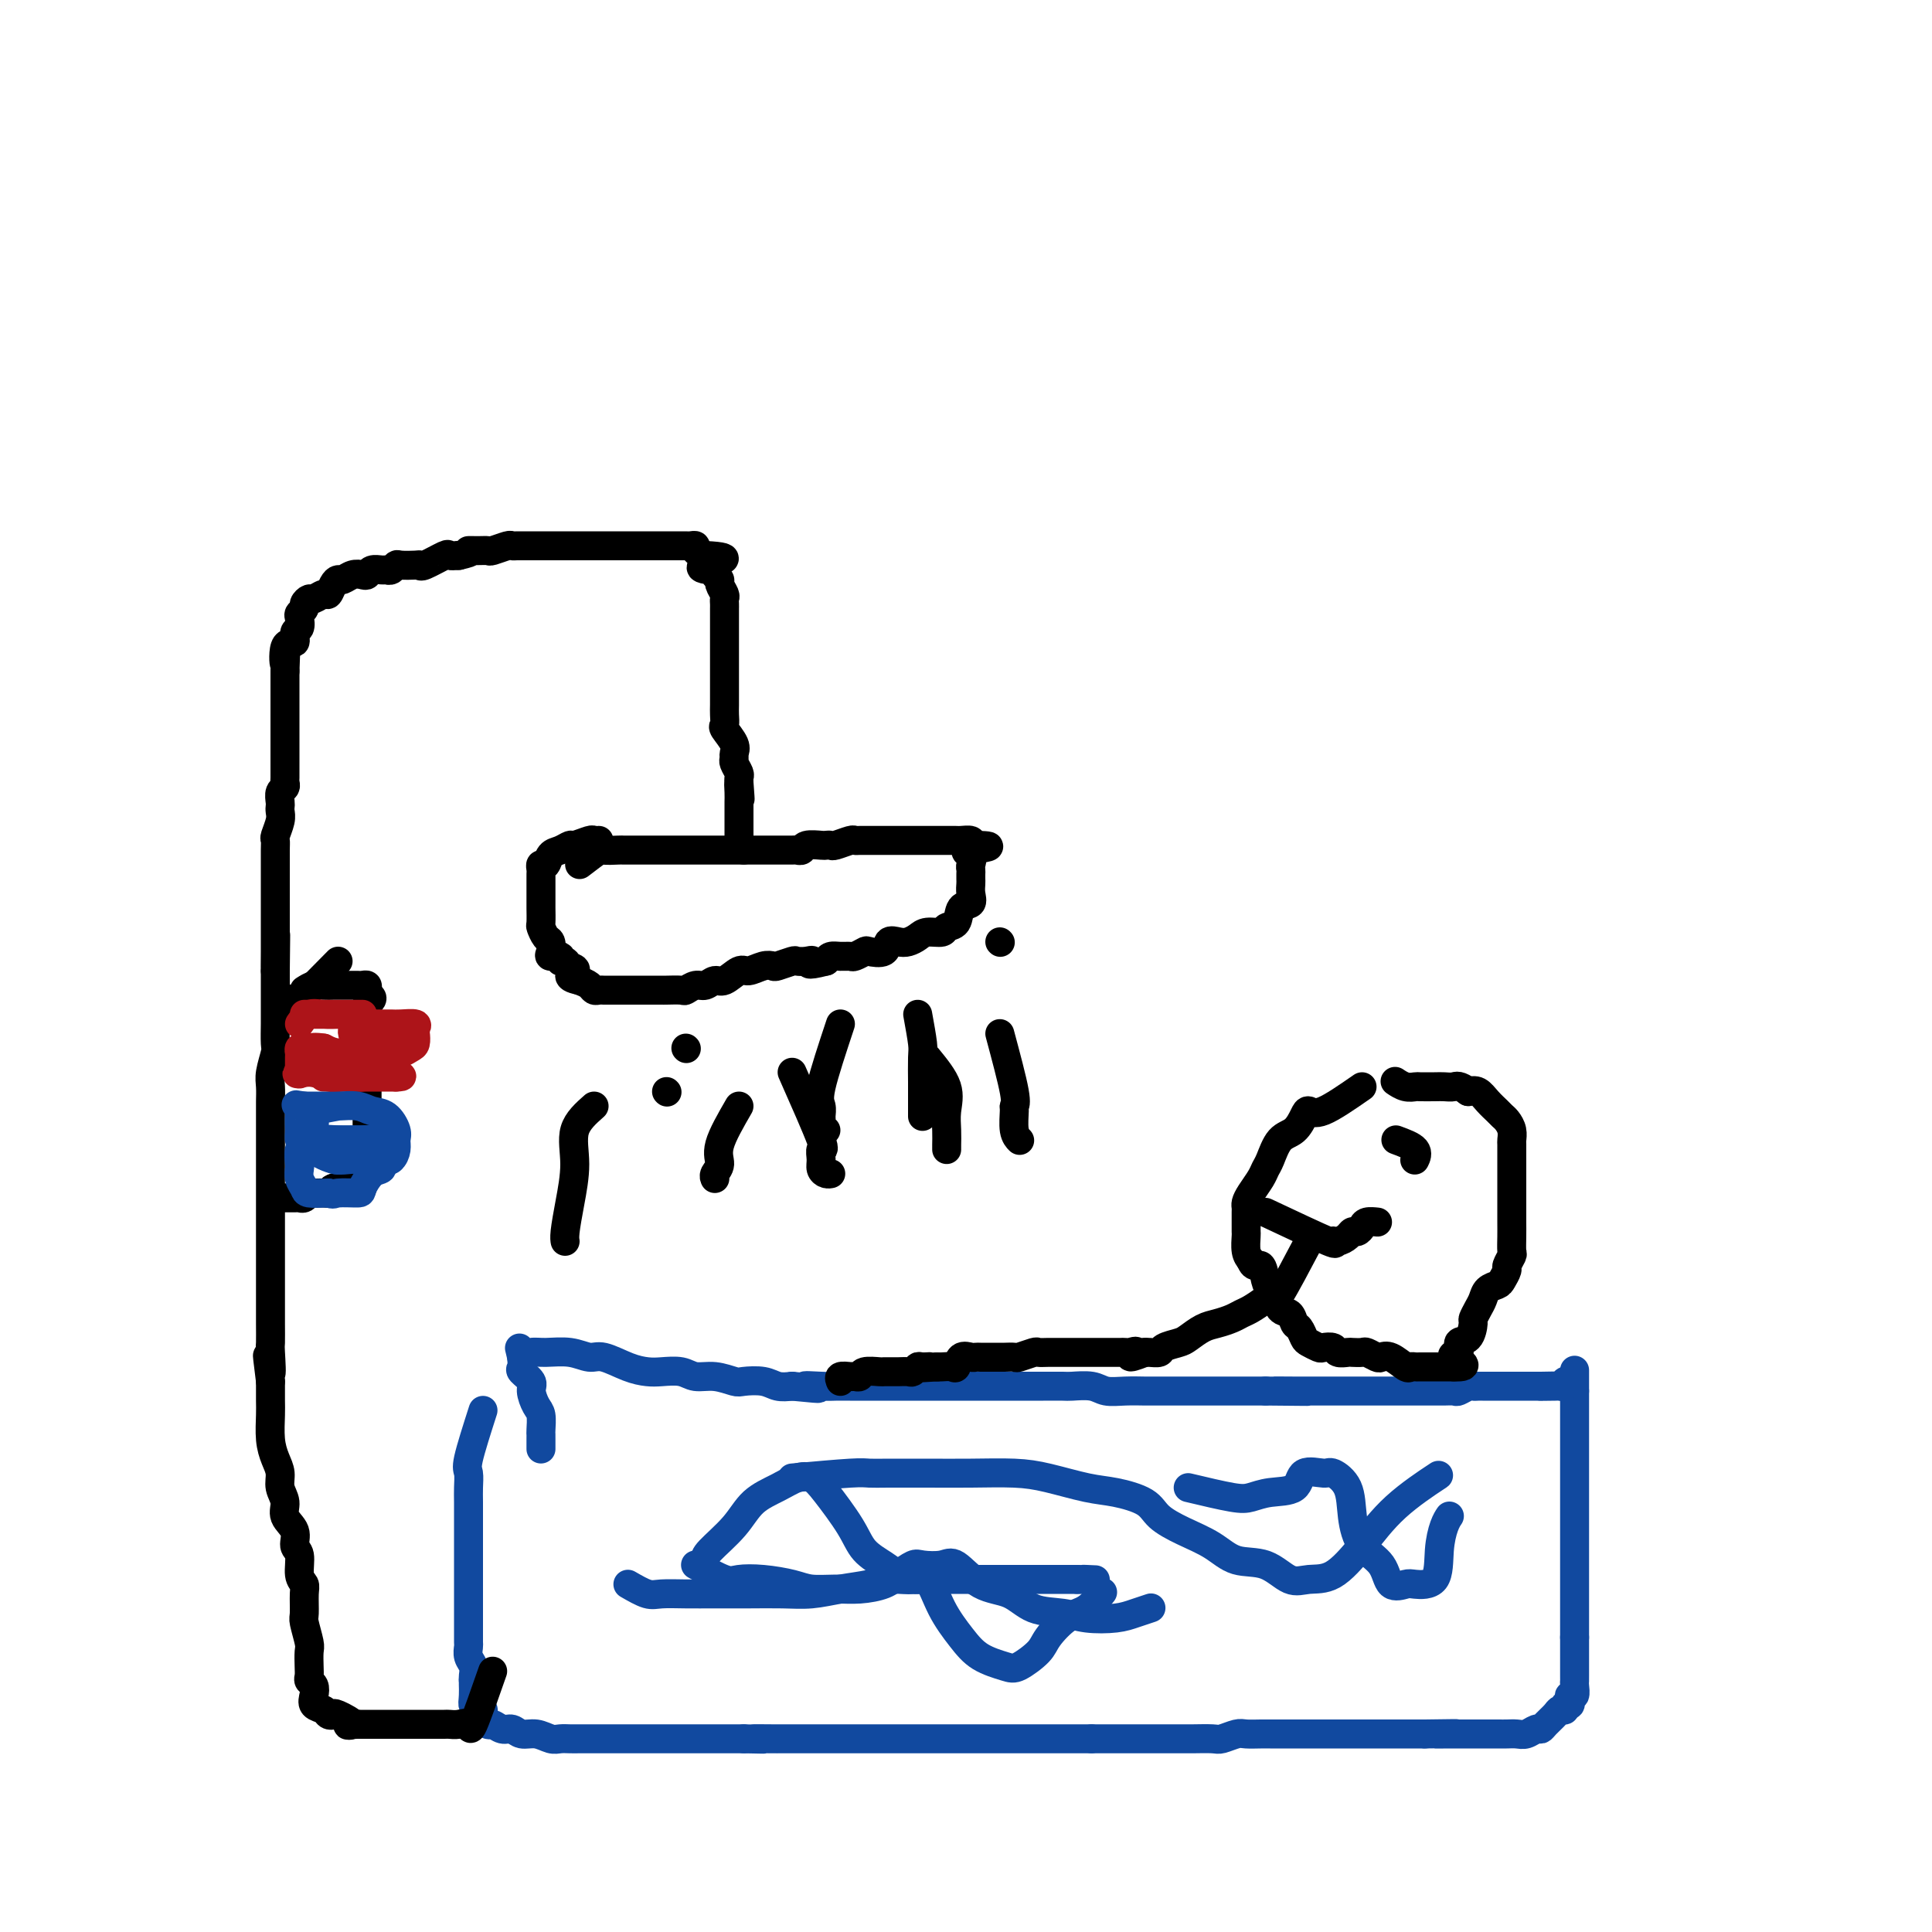<svg viewBox='0 0 400 400' version='1.1' xmlns='http://www.w3.org/2000/svg' xmlns:xlink='http://www.w3.org/1999/xlink'><g fill='none' stroke='#11499F' stroke-width='6' stroke-linecap='round' stroke-linejoin='round'><path d='M100,292c-1.268,3.961 -2.536,7.923 -3,10c-0.464,2.077 -0.124,2.271 0,3c0.124,0.729 0.033,1.995 0,3c-0.033,1.005 -0.009,1.750 0,3c0.009,1.250 0.002,3.004 0,4c-0.002,0.996 -0.001,1.233 0,2c0.001,0.767 0.000,2.063 0,3c-0.000,0.937 -0.000,1.515 0,2c0.000,0.485 0.000,0.879 0,2c-0.000,1.121 0.000,2.971 0,4c-0.000,1.029 -0.000,1.239 0,2c0.000,0.761 0.000,2.073 0,3c-0.000,0.927 -0.001,1.470 0,2c0.001,0.530 0.004,1.048 0,2c-0.004,0.952 -0.015,2.339 0,3c0.015,0.661 0.057,0.597 0,1c-0.057,0.403 -0.211,1.273 0,2c0.211,0.727 0.788,1.311 1,2c0.212,0.689 0.061,1.483 0,2c-0.061,0.517 -0.030,0.759 0,1'/><path d='M98,348c0.150,7.255 0.025,2.393 0,1c-0.025,-1.393 0.050,0.684 0,2c-0.050,1.316 -0.224,1.871 0,2c0.224,0.129 0.848,-0.168 1,0c0.152,0.168 -0.167,0.800 0,1c0.167,0.200 0.821,-0.033 1,0c0.179,0.033 -0.118,0.334 0,1c0.118,0.666 0.650,1.699 1,2c0.350,0.301 0.519,-0.131 1,0c0.481,0.131 1.273,0.823 2,1c0.727,0.177 1.388,-0.163 2,0c0.612,0.163 1.175,0.828 2,1c0.825,0.172 1.910,-0.150 3,0c1.090,0.150 2.183,0.772 3,1c0.817,0.228 1.359,0.061 2,0c0.641,-0.061 1.383,-0.016 2,0c0.617,0.016 1.110,0.004 2,0c0.890,-0.004 2.177,-0.001 3,0c0.823,0.001 1.182,0.000 2,0c0.818,-0.000 2.095,-0.000 3,0c0.905,0.000 1.439,0.000 2,0c0.561,-0.000 1.149,-0.000 2,0c0.851,0.000 1.966,0.000 3,0c1.034,-0.000 1.986,-0.000 3,0c1.014,0.000 2.091,0.000 3,0c0.909,-0.000 1.651,-0.000 2,0c0.349,0.000 0.306,0.000 1,0c0.694,-0.000 2.124,-0.000 3,0c0.876,0.000 1.197,0.000 2,0c0.803,-0.000 2.086,-0.000 3,0c0.914,0.000 1.457,0.000 2,0'/><path d='M154,360c7.332,0.155 2.660,0.041 2,0c-0.660,-0.041 2.690,-0.011 4,0c1.310,0.011 0.581,0.003 1,0c0.419,-0.003 1.988,-0.001 3,0c1.012,0.001 1.469,0.000 2,0c0.531,-0.000 1.137,-0.000 2,0c0.863,0.000 1.982,0.000 3,0c1.018,-0.000 1.934,-0.000 3,0c1.066,0.000 2.281,0.000 3,0c0.719,-0.000 0.941,-0.000 2,0c1.059,0.000 2.955,0.000 4,0c1.045,-0.000 1.238,-0.000 2,0c0.762,0.000 2.092,0.000 3,0c0.908,-0.000 1.394,-0.000 2,0c0.606,0.000 1.331,0.000 2,0c0.669,-0.000 1.282,-0.000 2,0c0.718,0.000 1.540,0.000 2,0c0.460,-0.000 0.559,-0.000 1,0c0.441,0.000 1.225,0.000 2,0c0.775,-0.000 1.541,-0.000 2,0c0.459,0.000 0.611,0.000 1,0c0.389,-0.000 1.014,0.000 2,0c0.986,0.000 2.333,0.000 3,0c0.667,0.000 0.653,0.000 1,0c0.347,0.000 1.054,0.000 2,0c0.946,0.000 2.129,0.000 3,0c0.871,0.000 1.430,0.000 2,0c0.570,0.000 1.153,0.000 2,0c0.847,0.000 1.959,0.000 3,0c1.041,0.000 2.012,0.000 3,0c0.988,0.000 1.994,0.000 3,0'/><path d='M226,360c11.652,-0.000 4.784,-0.000 3,0c-1.784,0.000 1.518,0.000 3,0c1.482,-0.000 1.146,-0.000 2,0c0.854,0.000 2.898,0.000 4,0c1.102,-0.000 1.262,-0.000 2,0c0.738,0.000 2.055,0.001 3,0c0.945,-0.001 1.517,-0.004 2,0c0.483,0.004 0.877,0.015 2,0c1.123,-0.015 2.976,-0.057 4,0c1.024,0.057 1.219,0.211 2,0c0.781,-0.211 2.147,-0.789 3,-1c0.853,-0.211 1.192,-0.057 2,0c0.808,0.057 2.086,0.015 3,0c0.914,-0.015 1.465,-0.004 2,0c0.535,0.004 1.054,0.001 2,0c0.946,-0.001 2.319,-0.000 3,0c0.681,0.000 0.672,0.000 1,0c0.328,-0.000 0.995,-0.000 2,0c1.005,0.000 2.348,0.000 3,0c0.652,-0.000 0.613,-0.000 1,0c0.387,0.000 1.201,0.000 2,0c0.799,-0.000 1.584,-0.000 2,0c0.416,0.000 0.464,0.000 1,0c0.536,-0.000 1.561,-0.000 2,0c0.439,0.000 0.292,0.000 1,0c0.708,-0.000 2.273,-0.000 3,0c0.727,0.000 0.618,0.000 1,0c0.382,-0.000 1.257,-0.000 2,0c0.743,0.000 1.354,0.000 2,0c0.646,-0.000 1.327,-0.000 2,0c0.673,0.000 1.336,0.000 2,0'/><path d='M295,359c11.253,-0.155 4.887,-0.041 3,0c-1.887,0.041 0.705,0.011 2,0c1.295,-0.011 1.291,-0.003 2,0c0.709,0.003 2.129,0.000 3,0c0.871,-0.000 1.192,0.001 2,0c0.808,-0.001 2.104,-0.004 3,0c0.896,0.004 1.392,0.016 2,0c0.608,-0.016 1.328,-0.059 2,0c0.672,0.059 1.297,0.220 2,0c0.703,-0.220 1.483,-0.819 2,-1c0.517,-0.181 0.769,0.058 1,0c0.231,-0.058 0.439,-0.412 1,-1c0.561,-0.588 1.475,-1.411 2,-2c0.525,-0.589 0.663,-0.945 1,-1c0.337,-0.055 0.874,0.191 1,0c0.126,-0.191 -0.159,-0.820 0,-1c0.159,-0.180 0.760,0.089 1,0c0.240,-0.089 0.117,-0.534 0,-1c-0.117,-0.466 -0.227,-0.951 0,-1c0.227,-0.049 0.793,0.337 1,0c0.207,-0.337 0.055,-1.399 0,-2c-0.055,-0.601 -0.015,-0.741 0,-1c0.015,-0.259 0.004,-0.636 0,-1c-0.004,-0.364 -0.001,-0.716 0,-1c0.001,-0.284 0.000,-0.499 0,-1c-0.000,-0.501 -0.000,-1.289 0,-2c0.000,-0.711 0.000,-1.346 0,-2c-0.000,-0.654 -0.000,-1.327 0,-2'/><path d='M326,339c0.000,-2.210 0.000,-1.734 0,-2c0.000,-0.266 0.000,-1.274 0,-2c0.000,-0.726 0.000,-1.171 0,-2c0.000,-0.829 0.000,-2.043 0,-3c0.000,-0.957 0.000,-1.659 0,-2c0.000,-0.341 0.000,-0.322 0,-1c0.000,-0.678 0.000,-2.053 0,-3c0.000,-0.947 0.000,-1.464 0,-2c0.000,-0.536 0.000,-1.089 0,-2c0.000,-0.911 0.000,-2.178 0,-3c-0.000,-0.822 0.000,-1.198 0,-2c0.000,-0.802 0.000,-2.031 0,-3c0.000,-0.969 -0.000,-1.678 0,-2c0.000,-0.322 0.000,-0.255 0,-1c0.000,-0.745 0.000,-2.300 0,-3c0.000,-0.700 0.000,-0.545 0,-1c0.000,-0.455 0.000,-1.521 0,-2c0.000,-0.479 0.000,-0.370 0,-1c0.000,-0.630 0.000,-2.000 0,-3c0.000,-1.000 0.000,-1.630 0,-2c0.000,-0.370 0.000,-0.481 0,-1c0.000,-0.519 0.000,-1.448 0,-2c0.000,-0.552 0.000,-0.728 0,-1c0.000,-0.272 0.000,-0.640 0,-1c0.000,-0.360 0.000,-0.712 0,-1c0.000,-0.288 0.000,-0.511 0,-1c0.000,-0.489 0.000,-1.245 0,-2'/><path d='M326,288c0.000,-8.060 0.000,-2.708 0,-1c0.000,1.708 0.000,-0.226 0,-1c0.000,-0.774 0.000,-0.387 0,0'/><path d='M112,300c-0.002,-0.741 -0.003,-1.482 0,-2c0.003,-0.518 0.011,-0.814 0,-1c-0.011,-0.186 -0.039,-0.262 0,-1c0.039,-0.738 0.147,-2.138 0,-3c-0.147,-0.862 -0.547,-1.186 -1,-2c-0.453,-0.814 -0.958,-2.119 -1,-3c-0.042,-0.881 0.381,-1.339 0,-2c-0.381,-0.661 -1.564,-1.524 -2,-2c-0.436,-0.476 -0.125,-0.565 0,-1c0.125,-0.435 0.062,-1.218 0,-2'/><path d='M108,281c-0.709,-3.164 -0.482,-1.576 0,-1c0.482,0.576 1.218,0.138 2,0c0.782,-0.138 1.608,0.022 3,0c1.392,-0.022 3.349,-0.227 5,0c1.651,0.227 2.997,0.884 4,1c1.003,0.116 1.665,-0.310 3,0c1.335,0.310 3.343,1.355 5,2c1.657,0.645 2.963,0.890 4,1c1.037,0.110 1.805,0.086 3,0c1.195,-0.086 2.818,-0.233 4,0c1.182,0.233 1.923,0.846 3,1c1.077,0.154 2.490,-0.151 4,0c1.510,0.151 3.117,0.759 4,1c0.883,0.241 1.041,0.116 2,0c0.959,-0.116 2.720,-0.224 4,0c1.280,0.224 2.080,0.778 3,1c0.920,0.222 1.960,0.111 3,0'/><path d='M164,287c9.199,0.928 4.195,0.249 3,0c-1.195,-0.249 1.417,-0.067 3,0c1.583,0.067 2.137,0.018 3,0c0.863,-0.018 2.035,-0.005 3,0c0.965,0.005 1.723,0.001 3,0c1.277,-0.001 3.074,-0.000 4,0c0.926,0.000 0.980,0.000 2,0c1.020,-0.000 3.004,-0.000 4,0c0.996,0.000 1.003,0.000 2,0c0.997,-0.000 2.985,-0.000 4,0c1.015,0.000 1.057,0.000 2,0c0.943,-0.000 2.789,-0.000 4,0c1.211,0.000 1.789,0.000 3,0c1.211,-0.000 3.057,-0.000 4,0c0.943,0.000 0.985,0.000 2,0c1.015,-0.000 3.003,-0.001 4,0c0.997,0.001 1.004,0.004 2,0c0.996,-0.004 2.982,-0.015 4,0c1.018,0.015 1.068,0.057 2,0c0.932,-0.057 2.748,-0.211 4,0c1.252,0.211 1.942,0.789 3,1c1.058,0.211 2.484,0.057 4,0c1.516,-0.057 3.123,-0.015 4,0c0.877,0.015 1.023,0.004 2,0c0.977,-0.004 2.783,-0.001 4,0c1.217,0.001 1.844,0.000 3,0c1.156,-0.000 2.840,-0.000 4,0c1.160,0.000 1.795,0.000 3,0c1.205,-0.000 2.978,-0.000 4,0c1.022,0.000 1.292,0.000 2,0c0.708,-0.000 1.854,-0.000 3,0'/><path d='M262,288c15.679,0.155 5.876,0.041 3,0c-2.876,-0.041 1.176,-0.011 3,0c1.824,0.011 1.419,0.003 2,0c0.581,-0.003 2.146,-0.001 3,0c0.854,0.001 0.995,0.000 2,0c1.005,-0.000 2.873,-0.000 4,0c1.127,0.000 1.512,0.000 2,0c0.488,-0.000 1.078,0.000 2,0c0.922,-0.000 2.176,-0.000 3,0c0.824,0.000 1.217,0.000 2,0c0.783,-0.000 1.954,-0.000 3,0c1.046,0.000 1.967,0.001 3,0c1.033,-0.001 2.178,-0.004 3,0c0.822,0.004 1.319,0.015 2,0c0.681,-0.015 1.544,-0.057 2,0c0.456,0.057 0.504,0.211 1,0c0.496,-0.211 1.441,-0.789 2,-1c0.559,-0.211 0.731,-0.057 1,0c0.269,0.057 0.635,0.015 1,0c0.365,-0.015 0.728,-0.004 1,0c0.272,0.004 0.454,0.001 1,0c0.546,-0.001 1.455,-0.000 2,0c0.545,0.000 0.727,0.000 1,0c0.273,-0.000 0.636,-0.000 1,0c0.364,0.000 0.727,0.000 1,0c0.273,-0.000 0.454,-0.000 1,0c0.546,0.000 1.456,0.000 2,0c0.544,-0.000 0.724,-0.000 1,0c0.276,0.000 0.650,0.000 1,0c0.350,-0.000 0.675,-0.000 1,0'/><path d='M319,287c8.935,-0.156 2.771,-0.046 1,0c-1.771,0.046 0.850,0.026 2,0c1.150,-0.026 0.830,-0.060 1,0c0.170,0.060 0.829,0.212 1,0c0.171,-0.212 -0.146,-0.788 0,-1c0.146,-0.212 0.756,-0.061 1,0c0.244,0.061 0.122,0.030 0,0'/></g>
<g fill='none' stroke='#000000' stroke-width='6' stroke-linecap='round' stroke-linejoin='round'><path d='M102,346c-1.622,4.649 -3.245,9.298 -4,11c-0.755,1.702 -0.644,0.456 -1,0c-0.356,-0.456 -1.181,-0.122 -2,0c-0.819,0.122 -1.633,0.033 -2,0c-0.367,-0.033 -0.286,-0.009 -1,0c-0.714,0.009 -2.223,0.002 -3,0c-0.777,-0.002 -0.823,-0.001 -1,0c-0.177,0.001 -0.485,0.000 -1,0c-0.515,-0.000 -1.235,-0.000 -2,0c-0.765,0.000 -1.574,0.000 -2,0c-0.426,-0.000 -0.471,-0.000 -1,0c-0.529,0.000 -1.544,0.000 -2,0c-0.456,-0.000 -0.354,-0.000 -1,0c-0.646,0.000 -2.042,0.000 -3,0c-0.958,-0.000 -1.479,-0.000 -2,0'/><path d='M74,357c-3.770,0.120 -1.194,0.421 -1,0c0.194,-0.421 -1.994,-1.565 -3,-2c-1.006,-0.435 -0.830,-0.161 -1,0c-0.170,0.161 -0.686,0.208 -1,0c-0.314,-0.208 -0.428,-0.672 -1,-1c-0.572,-0.328 -1.603,-0.521 -2,-1c-0.397,-0.479 -0.159,-1.243 0,-2c0.159,-0.757 0.238,-1.505 0,-2c-0.238,-0.495 -0.795,-0.735 -1,-1c-0.205,-0.265 -0.059,-0.554 0,-1c0.059,-0.446 0.030,-1.048 0,-2c-0.030,-0.952 -0.061,-2.254 0,-3c0.061,-0.746 0.214,-0.935 0,-2c-0.214,-1.065 -0.793,-3.007 -1,-4c-0.207,-0.993 -0.040,-1.036 0,-2c0.040,-0.964 -0.046,-2.848 0,-4c0.046,-1.152 0.225,-1.571 0,-2c-0.225,-0.429 -0.853,-0.866 -1,-2c-0.147,-1.134 0.186,-2.964 0,-4c-0.186,-1.036 -0.891,-1.278 -1,-2c-0.109,-0.722 0.378,-1.926 0,-3c-0.378,-1.074 -1.621,-2.019 -2,-3c-0.379,-0.981 0.105,-1.996 0,-3c-0.105,-1.004 -0.799,-1.995 -1,-3c-0.201,-1.005 0.090,-2.025 0,-3c-0.090,-0.975 -0.560,-1.905 -1,-3c-0.440,-1.095 -0.850,-2.355 -1,-4c-0.150,-1.645 -0.040,-3.674 0,-5c0.040,-1.326 0.012,-1.950 0,-3c-0.012,-1.050 -0.006,-2.525 0,-4'/><path d='M56,286c-1.238,-9.819 -0.332,-3.368 0,-2c0.332,1.368 0.089,-2.347 0,-4c-0.089,-1.653 -0.024,-1.243 0,-2c0.024,-0.757 0.006,-2.682 0,-4c-0.006,-1.318 -0.002,-2.030 0,-3c0.002,-0.970 0.000,-2.197 0,-3c-0.000,-0.803 -0.000,-1.182 0,-2c0.000,-0.818 0.000,-2.077 0,-3c-0.000,-0.923 -0.000,-1.511 0,-2c0.000,-0.489 0.000,-0.877 0,-2c-0.000,-1.123 -0.000,-2.979 0,-4c0.000,-1.021 0.000,-1.207 0,-2c-0.000,-0.793 -0.000,-2.193 0,-3c0.000,-0.807 0.000,-1.020 0,-2c-0.000,-0.980 -0.000,-2.727 0,-4c0.000,-1.273 0.000,-2.070 0,-3c-0.000,-0.930 -0.000,-1.991 0,-3c0.000,-1.009 0.000,-1.964 0,-3c-0.000,-1.036 -0.001,-2.152 0,-3c0.001,-0.848 0.004,-1.429 0,-2c-0.004,-0.571 -0.015,-1.134 0,-2c0.015,-0.866 0.057,-2.035 0,-3c-0.057,-0.965 -0.211,-1.725 0,-3c0.211,-1.275 0.789,-3.066 1,-4c0.211,-0.934 0.057,-1.013 0,-2c-0.057,-0.987 -0.015,-2.883 0,-4c0.015,-1.117 0.004,-1.457 0,-2c-0.004,-0.543 -0.001,-1.290 0,-2c0.001,-0.710 0.000,-1.383 0,-2c-0.000,-0.617 -0.000,-1.176 0,-2c0.000,-0.824 0.000,-1.912 0,-3'/><path d='M57,201c0.155,-13.542 0.041,-4.896 0,-2c-0.041,2.896 -0.011,0.043 0,-2c0.011,-2.043 0.003,-3.275 0,-4c-0.003,-0.725 -0.001,-0.944 0,-2c0.001,-1.056 0.000,-2.950 0,-4c-0.000,-1.050 -0.000,-1.258 0,-2c0.000,-0.742 0.000,-2.020 0,-3c-0.000,-0.980 -0.001,-1.661 0,-2c0.001,-0.339 0.004,-0.335 0,-1c-0.004,-0.665 -0.015,-1.999 0,-3c0.015,-1.001 0.057,-1.669 0,-2c-0.057,-0.331 -0.211,-0.325 0,-1c0.211,-0.675 0.788,-2.030 1,-3c0.212,-0.970 0.061,-1.555 0,-2c-0.061,-0.445 -0.030,-0.750 0,-1c0.030,-0.250 0.061,-0.446 0,-1c-0.061,-0.554 -0.212,-1.466 0,-2c0.212,-0.534 0.789,-0.691 1,-1c0.211,-0.309 0.057,-0.770 0,-1c-0.057,-0.230 -0.015,-0.230 0,-1c0.015,-0.770 0.004,-2.311 0,-3c-0.004,-0.689 -0.001,-0.527 0,-1c0.001,-0.473 0.000,-1.583 0,-2c-0.000,-0.417 -0.000,-0.142 0,-1c0.000,-0.858 0.000,-2.848 0,-4c-0.000,-1.152 -0.000,-1.464 0,-2c0.000,-0.536 0.000,-1.296 0,-2c-0.000,-0.704 -0.000,-1.354 0,-2c0.000,-0.646 0.000,-1.289 0,-2c-0.000,-0.711 -0.000,-1.489 0,-2c0.000,-0.511 0.000,-0.756 0,-1'/><path d='M59,139c0.343,-9.871 0.201,-3.547 0,-2c-0.201,1.547 -0.460,-1.683 0,-3c0.460,-1.317 1.639,-0.720 2,-1c0.361,-0.280 -0.095,-1.437 0,-2c0.095,-0.563 0.743,-0.532 1,-1c0.257,-0.468 0.125,-1.436 0,-2c-0.125,-0.564 -0.242,-0.724 0,-1c0.242,-0.276 0.842,-0.667 1,-1c0.158,-0.333 -0.126,-0.609 0,-1c0.126,-0.391 0.664,-0.896 1,-1c0.336,-0.104 0.471,0.192 1,0c0.529,-0.192 1.450,-0.874 2,-1c0.550,-0.126 0.727,0.302 1,0c0.273,-0.302 0.640,-1.335 1,-2c0.360,-0.665 0.713,-0.962 1,-1c0.287,-0.038 0.510,0.182 1,0c0.490,-0.182 1.248,-0.767 2,-1c0.752,-0.233 1.497,-0.115 2,0c0.503,0.115 0.765,0.228 1,0c0.235,-0.228 0.445,-0.797 1,-1c0.555,-0.203 1.456,-0.040 2,0c0.544,0.040 0.730,-0.042 1,0c0.270,0.042 0.622,0.207 1,0c0.378,-0.207 0.781,-0.785 1,-1c0.219,-0.215 0.255,-0.065 1,0c0.745,0.065 2.198,0.046 3,0c0.802,-0.046 0.952,-0.117 1,0c0.048,0.117 -0.008,0.423 1,0c1.008,-0.423 3.079,-1.575 4,-2c0.921,-0.425 0.692,-0.121 1,0c0.308,0.121 1.154,0.061 2,0'/><path d='M95,115c3.766,-0.846 2.183,-0.963 2,-1c-0.183,-0.037 1.036,0.004 2,0c0.964,-0.004 1.673,-0.054 2,0c0.327,0.054 0.272,0.211 1,0c0.728,-0.211 2.240,-0.788 3,-1c0.760,-0.212 0.770,-0.057 1,0c0.230,0.057 0.680,0.015 1,0c0.320,-0.015 0.508,-0.004 1,0c0.492,0.004 1.287,0.001 2,0c0.713,-0.001 1.345,-0.000 2,0c0.655,0.000 1.335,0.000 2,0c0.665,-0.000 1.315,-0.000 2,0c0.685,0.000 1.404,0.000 2,0c0.596,-0.000 1.069,-0.000 2,0c0.931,0.000 2.320,0.000 3,0c0.680,-0.000 0.653,-0.000 1,0c0.347,0.000 1.069,0.000 2,0c0.931,-0.000 2.071,-0.000 3,0c0.929,0.000 1.648,0.000 2,0c0.352,-0.000 0.336,-0.000 1,0c0.664,0.000 2.009,0.000 3,0c0.991,-0.000 1.628,-0.000 2,0c0.372,0.000 0.481,0.000 1,0c0.519,-0.000 1.450,-0.001 2,0c0.550,0.001 0.720,0.003 1,0c0.280,-0.003 0.669,-0.012 1,0c0.331,0.012 0.604,0.044 1,0c0.396,-0.044 0.914,-0.166 1,0c0.086,0.166 -0.261,0.619 0,1c0.261,0.381 1.131,0.691 2,1'/><path d='M146,115c7.847,0.389 1.963,1.361 0,2c-1.963,0.639 -0.005,0.944 1,1c1.005,0.056 1.058,-0.136 1,0c-0.058,0.136 -0.226,0.600 0,1c0.226,0.400 0.845,0.737 1,1c0.155,0.263 -0.155,0.452 0,1c0.155,0.548 0.773,1.454 1,2c0.227,0.546 0.061,0.731 0,1c-0.061,0.269 -0.016,0.621 0,1c0.016,0.379 0.004,0.786 0,1c-0.004,0.214 -0.001,0.236 0,1c0.001,0.764 0.000,2.271 0,3c-0.000,0.729 -0.000,0.681 0,1c0.000,0.319 0.000,1.006 0,2c-0.000,0.994 -0.000,2.297 0,3c0.000,0.703 -0.000,0.807 0,1c0.000,0.193 0.000,0.474 0,1c-0.000,0.526 -0.000,1.295 0,2c0.000,0.705 0.001,1.345 0,2c-0.001,0.655 -0.002,1.326 0,2c0.002,0.674 0.008,1.353 0,2c-0.008,0.647 -0.030,1.262 0,2c0.030,0.738 0.114,1.598 0,2c-0.114,0.402 -0.424,0.344 0,1c0.424,0.656 1.581,2.025 2,3c0.419,0.975 0.098,1.557 0,2c-0.098,0.443 0.026,0.749 0,1c-0.026,0.251 -0.203,0.449 0,1c0.203,0.551 0.785,1.456 1,2c0.215,0.544 0.061,0.727 0,1c-0.061,0.273 -0.031,0.637 0,1'/><path d='M153,162c0.464,6.228 0.124,2.298 0,1c-0.124,-1.298 -0.033,0.038 0,1c0.033,0.962 0.009,1.552 0,2c-0.009,0.448 -0.002,0.753 0,1c0.002,0.247 0.001,0.434 0,1c-0.001,0.566 -0.000,1.511 0,2c0.000,0.489 0.000,0.523 0,1c-0.000,0.477 -0.000,1.398 0,2c0.000,0.602 0.000,0.886 0,1c-0.000,0.114 -0.000,0.057 0,0'/><path d='M63,205c0.672,-0.423 1.345,-0.845 2,-1c0.655,-0.155 1.293,-0.041 2,0c0.707,0.041 1.485,0.011 2,0c0.515,-0.011 0.768,-0.003 1,0c0.232,0.003 0.444,-0.000 1,0c0.556,0.000 1.455,0.003 2,0c0.545,-0.003 0.734,-0.012 1,0c0.266,0.012 0.607,0.044 1,0c0.393,-0.044 0.836,-0.166 1,0c0.164,0.166 0.047,0.619 0,1c-0.047,0.381 -0.023,0.691 0,1'/><path d='M76,206c2.011,0.515 0.539,1.303 0,2c-0.539,0.697 -0.144,1.304 0,2c0.144,0.696 0.039,1.482 0,2c-0.039,0.518 -0.010,0.769 0,1c0.010,0.231 0.003,0.441 0,1c-0.003,0.559 -0.001,1.467 0,2c0.001,0.533 0.000,0.692 0,1c-0.000,0.308 -0.000,0.765 0,1c0.000,0.235 0.000,0.248 0,1c-0.000,0.752 -0.000,2.242 0,3c0.000,0.758 0.000,0.784 0,1c-0.000,0.216 -0.000,0.621 0,1c0.000,0.379 0.000,0.731 0,1c-0.000,0.269 -0.000,0.453 0,1c0.000,0.547 0.000,1.455 0,2c-0.000,0.545 -0.000,0.727 0,1c0.000,0.273 0.000,0.636 0,1c-0.000,0.364 -0.000,0.727 0,1c0.000,0.273 0.000,0.455 0,1c-0.000,0.545 -0.000,1.455 0,2c0.000,0.545 0.000,0.727 0,1c-0.000,0.273 -0.000,0.636 0,1'/><path d='M76,236c0.000,4.836 0.000,1.926 0,1c-0.000,-0.926 -0.000,0.133 0,1c0.000,0.867 0.001,1.543 0,2c-0.001,0.457 -0.004,0.695 0,1c0.004,0.305 0.016,0.678 0,1c-0.016,0.322 -0.060,0.594 0,1c0.060,0.406 0.224,0.946 0,1c-0.224,0.054 -0.837,-0.378 -1,0c-0.163,0.378 0.125,1.565 0,2c-0.125,0.435 -0.663,0.116 -1,0c-0.337,-0.116 -0.472,-0.031 -1,0c-0.528,0.031 -1.450,0.008 -2,0c-0.550,-0.008 -0.729,-0.002 -1,0c-0.271,0.002 -0.636,0.001 -1,0'/><path d='M69,246c-0.836,0.228 0.074,0.797 0,1c-0.074,0.203 -1.133,0.040 -2,0c-0.867,-0.040 -1.541,0.042 -2,0c-0.459,-0.042 -0.704,-0.207 -1,0c-0.296,0.207 -0.643,0.788 -1,1c-0.357,0.212 -0.723,0.057 -1,0c-0.277,-0.057 -0.466,-0.015 -1,0c-0.534,0.015 -1.413,0.004 -2,0c-0.587,-0.004 -0.882,-0.001 -1,0c-0.118,0.001 -0.059,0.001 0,0'/><path d='M70,199c-3.327,3.381 -6.655,6.762 -8,8c-1.345,1.238 -0.708,0.333 -1,0c-0.292,-0.333 -1.512,-0.095 -2,0c-0.488,0.095 -0.244,0.048 0,0'/></g>
<g fill='none' stroke='#AD1419' stroke-width='6' stroke-linecap='round' stroke-linejoin='round'><path d='M67,223c0.356,0.000 0.711,0.000 1,0c0.289,0.000 0.511,0.000 1,0c0.489,-0.000 1.245,-0.000 2,0c0.755,0.000 1.511,0.000 2,0c0.489,-0.000 0.712,0.000 1,0c0.288,-0.000 0.640,-0.000 1,0c0.360,0.000 0.726,0.000 1,0c0.274,0.000 0.455,0.000 1,0c0.545,-0.000 1.455,0.000 2,0c0.545,0.000 0.724,0.000 1,0c0.276,0.000 0.650,0.000 1,0c0.350,-0.000 0.675,0.000 1,0'/><path d='M82,223c2.320,-0.075 0.622,-0.261 0,-1c-0.622,-0.739 -0.166,-2.030 0,-3c0.166,-0.970 0.041,-1.619 0,-2c-0.041,-0.381 0.002,-0.494 0,-1c-0.002,-0.506 -0.050,-1.403 0,-2c0.050,-0.597 0.196,-0.892 0,-1c-0.196,-0.108 -0.735,-0.029 -1,0c-0.265,0.029 -0.257,0.007 -1,0c-0.743,-0.007 -2.238,0.000 -3,0c-0.762,-0.000 -0.793,-0.007 -1,0c-0.207,0.007 -0.591,0.030 -1,0c-0.409,-0.030 -0.841,-0.111 -1,0c-0.159,0.111 -0.043,0.415 0,1c0.043,0.585 0.012,1.453 0,2c-0.012,0.547 -0.006,0.774 0,1'/><path d='M74,217c-0.057,0.845 -0.198,0.959 0,1c0.198,0.041 0.735,0.011 1,0c0.265,-0.011 0.259,-0.002 1,0c0.741,0.002 2.230,-0.003 3,0c0.770,0.003 0.823,0.013 1,0c0.177,-0.013 0.478,-0.049 1,0c0.522,0.049 1.263,0.182 2,0c0.737,-0.182 1.468,-0.679 2,-1c0.532,-0.321 0.865,-0.464 1,-1c0.135,-0.536 0.072,-1.464 0,-2c-0.072,-0.536 -0.154,-0.679 0,-1c0.154,-0.321 0.542,-0.818 0,-1c-0.542,-0.182 -2.015,-0.049 -3,0c-0.985,0.049 -1.482,0.013 -2,0c-0.518,-0.013 -1.057,-0.004 -2,0c-0.943,0.004 -2.291,0.004 -3,0c-0.709,-0.004 -0.779,-0.014 -1,0c-0.221,0.014 -0.592,0.050 -1,0c-0.408,-0.050 -0.852,-0.185 -1,0c-0.148,0.185 -0.001,0.690 0,1c0.001,0.310 -0.144,0.423 0,1c0.144,0.577 0.577,1.617 1,2c0.423,0.383 0.835,0.109 1,0c0.165,-0.109 0.082,-0.055 0,0'/><path d='M62,212c0.594,-0.845 1.188,-1.691 2,-2c0.812,-0.309 1.841,-0.083 3,0c1.159,0.083 2.449,0.022 3,0c0.551,-0.022 0.363,-0.006 1,0c0.637,0.006 2.098,0.002 3,0c0.902,-0.002 1.244,-0.000 1,0c-0.244,0.000 -1.073,0.000 -2,0c-0.927,-0.000 -1.951,-0.000 -3,0c-1.049,0.000 -2.124,0.000 -3,0c-0.876,-0.000 -1.554,-0.000 -2,0c-0.446,0.000 -0.658,0.000 -1,0c-0.342,-0.000 -0.812,-0.000 -1,0c-0.188,0.000 -0.094,0.000 0,0'/><path d='M73,217c-4.775,2.144 -9.551,4.287 -11,5c-1.449,0.713 0.428,-0.005 2,0c1.572,0.005 2.838,0.732 4,1c1.162,0.268 2.220,0.076 3,0c0.780,-0.076 1.280,-0.035 2,0c0.720,0.035 1.658,0.063 2,0c0.342,-0.063 0.086,-0.216 0,-1c-0.086,-0.784 -0.002,-2.200 0,-3c0.002,-0.800 -0.076,-0.985 -1,-1c-0.924,-0.015 -2.692,0.138 -4,0c-1.308,-0.138 -2.154,-0.569 -3,-1'/><path d='M67,217c-1.873,-0.314 -2.554,-0.097 -3,0c-0.446,0.097 -0.655,0.076 -1,0c-0.345,-0.076 -0.824,-0.205 -1,0c-0.176,0.205 -0.047,0.746 0,1c0.047,0.254 0.013,0.222 0,1c-0.013,0.778 -0.004,2.365 0,3c0.004,0.635 0.002,0.317 0,0'/></g>
<g fill='none' stroke='#11499F' stroke-width='6' stroke-linecap='round' stroke-linejoin='round'><path d='M70,229c-2.113,0.394 -4.227,0.788 -5,1c-0.773,0.212 -0.206,0.242 0,1c0.206,0.758 0.052,2.243 0,3c-0.052,0.757 -0.002,0.785 0,1c0.002,0.215 -0.043,0.618 0,1c0.043,0.382 0.174,0.743 0,1c-0.174,0.257 -0.654,0.408 0,1c0.654,0.592 2.441,1.624 4,2c1.559,0.376 2.891,0.095 4,0c1.109,-0.095 1.996,-0.004 3,0c1.004,0.004 2.127,-0.081 3,0c0.873,0.081 1.497,0.326 2,0c0.503,-0.326 0.886,-1.225 1,-2c0.114,-0.775 -0.040,-1.427 0,-2c0.040,-0.573 0.275,-1.068 0,-2c-0.275,-0.932 -1.059,-2.302 -2,-3c-0.941,-0.698 -2.038,-0.723 -3,-1c-0.962,-0.277 -1.788,-0.806 -3,-1c-1.212,-0.194 -2.809,-0.052 -4,0c-1.191,0.052 -1.974,0.014 -3,0c-1.026,-0.014 -2.293,-0.004 -3,0c-0.707,0.004 -0.853,0.002 -1,0'/><path d='M63,229c-2.856,-0.390 -1.494,-0.364 -1,0c0.494,0.364 0.122,1.066 0,2c-0.122,0.934 0.005,2.100 0,3c-0.005,0.900 -0.144,1.533 0,2c0.144,0.467 0.570,0.766 1,1c0.430,0.234 0.862,0.402 2,1c1.138,0.598 2.981,1.624 4,2c1.019,0.376 1.214,0.100 2,0c0.786,-0.100 2.162,-0.025 3,0c0.838,0.025 1.138,-0.000 2,0c0.862,0.000 2.284,0.025 3,0c0.716,-0.025 0.724,-0.102 1,0c0.276,0.102 0.820,0.381 1,0c0.180,-0.381 -0.006,-1.423 0,-2c0.006,-0.577 0.202,-0.691 0,-1c-0.202,-0.309 -0.801,-0.815 -2,-1c-1.199,-0.185 -2.997,-0.050 -4,0c-1.003,0.050 -1.210,0.014 -2,0c-0.790,-0.014 -2.163,-0.005 -3,0c-0.837,0.005 -1.137,0.005 -2,0c-0.863,-0.005 -2.287,-0.014 -3,0c-0.713,0.014 -0.713,0.053 -1,0c-0.287,-0.053 -0.861,-0.198 -1,0c-0.139,0.198 0.158,0.738 0,1c-0.158,0.262 -0.771,0.245 -1,1c-0.229,0.755 -0.075,2.283 0,3c0.075,0.717 0.070,0.623 0,1c-0.070,0.377 -0.204,1.225 0,2c0.204,0.775 0.747,1.478 1,2c0.253,0.522 0.215,0.863 1,1c0.785,0.137 2.392,0.068 4,0'/><path d='M68,247c1.148,0.460 1.019,0.110 2,0c0.981,-0.110 3.072,0.018 4,0c0.928,-0.018 0.693,-0.183 1,-1c0.307,-0.817 1.155,-2.286 2,-3c0.845,-0.714 1.685,-0.675 2,-1c0.315,-0.325 0.104,-1.015 0,-2c-0.104,-0.985 -0.103,-2.264 0,-3c0.103,-0.736 0.307,-0.930 0,-1c-0.307,-0.070 -1.126,-0.015 -2,0c-0.874,0.015 -1.803,-0.010 -3,0c-1.197,0.010 -2.661,0.054 -4,0c-1.339,-0.054 -2.553,-0.207 -3,0c-0.447,0.207 -0.128,0.773 0,1c0.128,0.227 0.064,0.113 0,0'/></g>
<g fill='none' stroke='#000000' stroke-width='6' stroke-linecap='round' stroke-linejoin='round'><path d='M207,195c0.000,0.000 0.100,0.100 0.1,0.1'/><path d='M120,179c1.662,-1.268 3.323,-2.536 4,-3c0.677,-0.464 0.369,-0.124 1,0c0.631,0.124 2.200,0.033 3,0c0.800,-0.033 0.830,-0.009 1,0c0.170,0.009 0.481,0.002 1,0c0.519,-0.002 1.245,-0.001 2,0c0.755,0.001 1.539,0.000 2,0c0.461,-0.000 0.598,-0.000 1,0c0.402,0.000 1.070,0.000 2,0c0.930,-0.000 2.121,-0.000 3,0c0.879,0.000 1.447,0.000 2,0c0.553,-0.000 1.093,-0.000 2,0c0.907,0.000 2.181,0.000 3,0c0.819,-0.000 1.182,-0.000 2,0c0.818,0.000 2.091,0.000 3,0c0.909,-0.000 1.455,-0.000 2,0'/><path d='M154,176c4.855,-0.000 1.994,-0.000 2,0c0.006,0.000 2.881,0.001 4,0c1.119,-0.001 0.483,-0.004 1,0c0.517,0.004 2.188,0.015 3,0c0.812,-0.015 0.767,-0.057 1,0c0.233,0.057 0.746,0.211 1,0c0.254,-0.211 0.251,-0.788 1,-1c0.749,-0.212 2.250,-0.061 3,0c0.750,0.061 0.750,0.030 1,0c0.250,-0.030 0.749,-0.061 1,0c0.251,0.061 0.254,0.212 1,0c0.746,-0.212 2.235,-0.789 3,-1c0.765,-0.211 0.806,-0.057 1,0c0.194,0.057 0.541,0.015 1,0c0.459,-0.015 1.029,-0.004 2,0c0.971,0.004 2.344,0.001 3,0c0.656,-0.001 0.596,-0.000 1,0c0.404,0.000 1.272,0.000 2,0c0.728,-0.000 1.316,-0.000 2,0c0.684,0.000 1.465,0.000 2,0c0.535,-0.000 0.826,0.000 1,0c0.174,-0.000 0.232,-0.000 1,0c0.768,0.000 2.246,0.000 3,0c0.754,-0.000 0.784,-0.001 1,0c0.216,0.001 0.619,0.003 1,0c0.381,-0.003 0.741,-0.011 1,0c0.259,0.011 0.416,0.041 1,0c0.584,-0.041 1.595,-0.155 2,0c0.405,0.155 0.202,0.577 0,1'/><path d='M201,175c7.271,0.040 1.948,0.641 0,1c-1.948,0.359 -0.522,0.478 0,1c0.522,0.522 0.140,1.449 0,2c-0.140,0.551 -0.038,0.728 0,1c0.038,0.272 0.012,0.641 0,1c-0.012,0.359 -0.010,0.710 0,1c0.010,0.290 0.029,0.519 0,1c-0.029,0.481 -0.106,1.214 0,2c0.106,0.786 0.395,1.626 0,2c-0.395,0.374 -1.475,0.281 -2,1c-0.525,0.719 -0.497,2.248 -1,3c-0.503,0.752 -1.538,0.727 -2,1c-0.462,0.273 -0.350,0.844 -1,1c-0.650,0.156 -2.062,-0.104 -3,0c-0.938,0.104 -1.401,0.571 -2,1c-0.599,0.429 -1.334,0.819 -2,1c-0.666,0.181 -1.262,0.153 -2,0c-0.738,-0.153 -1.616,-0.429 -2,0c-0.384,0.429 -0.273,1.565 -1,2c-0.727,0.435 -2.292,0.169 -3,0c-0.708,-0.169 -0.561,-0.242 -1,0c-0.439,0.242 -1.466,0.800 -2,1c-0.534,0.200 -0.576,0.043 -1,0c-0.424,-0.043 -1.229,0.027 -2,0c-0.771,-0.027 -1.506,-0.151 -2,0c-0.494,0.151 -0.747,0.575 -1,1'/><path d='M171,199c-4.827,1.239 -3.395,0.336 -3,0c0.395,-0.336 -0.247,-0.104 -1,0c-0.753,0.104 -1.618,0.079 -2,0c-0.382,-0.079 -0.280,-0.213 -1,0c-0.720,0.213 -2.261,0.773 -3,1c-0.739,0.227 -0.677,0.121 -1,0c-0.323,-0.121 -1.031,-0.258 -2,0c-0.969,0.258 -2.199,0.910 -3,1c-0.801,0.090 -1.173,-0.383 -2,0c-0.827,0.383 -2.110,1.623 -3,2c-0.890,0.377 -1.388,-0.109 -2,0c-0.612,0.109 -1.338,0.814 -2,1c-0.662,0.186 -1.261,-0.146 -2,0c-0.739,0.146 -1.616,0.771 -2,1c-0.384,0.229 -0.273,0.061 -1,0c-0.727,-0.061 -2.293,-0.016 -3,0c-0.707,0.016 -0.557,0.004 -1,0c-0.443,-0.004 -1.481,-0.001 -2,0c-0.519,0.001 -0.521,0.000 -1,0c-0.479,-0.000 -1.437,-0.000 -2,0c-0.563,0.000 -0.732,0.000 -1,0c-0.268,-0.000 -0.635,0.000 -1,0c-0.365,-0.000 -0.728,-0.000 -1,0c-0.272,0.000 -0.454,0.001 -1,0c-0.546,-0.001 -1.455,-0.003 -2,0c-0.545,0.003 -0.726,0.012 -1,0c-0.274,-0.012 -0.640,-0.044 -1,0c-0.360,0.044 -0.712,0.166 -1,0c-0.288,-0.166 -0.511,-0.619 -1,-1c-0.489,-0.381 -1.245,-0.691 -2,-1'/><path d='M120,203c-3.581,-0.719 -1.532,-1.517 -1,-2c0.532,-0.483 -0.453,-0.651 -1,-1c-0.547,-0.349 -0.654,-0.880 -1,-1c-0.346,-0.120 -0.929,0.171 -1,0c-0.071,-0.171 0.371,-0.804 0,-1c-0.371,-0.196 -1.553,0.045 -2,0c-0.447,-0.045 -0.158,-0.377 0,-1c0.158,-0.623 0.186,-1.536 0,-2c-0.186,-0.464 -0.586,-0.477 -1,-1c-0.414,-0.523 -0.843,-1.555 -1,-2c-0.157,-0.445 -0.042,-0.303 0,-1c0.042,-0.697 0.011,-2.232 0,-3c-0.011,-0.768 -0.003,-0.769 0,-1c0.003,-0.231 0.001,-0.692 0,-1c-0.001,-0.308 0.000,-0.463 0,-1c-0.000,-0.537 -0.001,-1.454 0,-2c0.001,-0.546 0.003,-0.719 0,-1c-0.003,-0.281 -0.013,-0.671 0,-1c0.013,-0.329 0.047,-0.599 0,-1c-0.047,-0.401 -0.177,-0.935 0,-1c0.177,-0.065 0.661,0.337 1,0c0.339,-0.337 0.532,-1.415 1,-2c0.468,-0.585 1.210,-0.679 2,-1c0.790,-0.321 1.627,-0.871 2,-1c0.373,-0.129 0.282,0.161 1,0c0.718,-0.161 2.244,-0.775 3,-1c0.756,-0.225 0.742,-0.061 1,0c0.258,0.061 0.788,0.017 1,0c0.212,-0.017 0.106,-0.009 0,0'/><path d='M142,217c0.000,0.000 0.100,0.100 0.1,0.1'/><path d='M174,212c-1.691,5.098 -3.382,10.197 -4,13c-0.618,2.803 -0.162,3.311 0,4c0.162,0.689 0.030,1.557 0,2c-0.030,0.443 0.044,0.459 0,1c-0.044,0.541 -0.204,1.607 0,2c0.204,0.393 0.773,0.112 1,0c0.227,-0.112 0.114,-0.056 0,0'/><path d='M190,210c0.423,2.337 0.845,4.674 1,6c0.155,1.326 0.041,1.641 0,3c-0.041,1.359 -0.011,3.762 0,5c0.011,1.238 0.003,1.311 0,2c-0.003,0.689 -0.001,1.993 0,3c0.001,1.007 0.000,1.716 0,2c-0.000,0.284 -0.000,0.142 0,0'/><path d='M153,229c-1.721,2.981 -3.442,5.962 -4,8c-0.558,2.038 0.046,3.134 0,4c-0.046,0.866 -0.743,1.502 -1,2c-0.257,0.498 -0.073,0.856 0,1c0.073,0.144 0.037,0.072 0,0'/><path d='M123,229c-1.713,1.519 -3.426,3.038 -4,5c-0.574,1.962 -0.010,4.368 0,7c0.010,2.632 -0.533,5.489 -1,8c-0.467,2.511 -0.856,4.676 -1,6c-0.144,1.324 -0.041,1.807 0,2c0.041,0.193 0.021,0.097 0,0'/><path d='M164,222c2.538,5.737 5.075,11.474 6,14c0.925,2.526 0.237,1.840 0,2c-0.237,0.160 -0.025,1.167 0,2c0.025,0.833 -0.138,1.491 0,2c0.138,0.509 0.576,0.868 1,1c0.424,0.132 0.836,0.038 1,0c0.164,-0.038 0.082,-0.019 0,0'/><path d='M192,219c1.691,2.069 3.381,4.138 4,6c0.619,1.862 0.166,3.518 0,5c-0.166,1.482 -0.044,2.789 0,4c0.044,1.211 0.012,2.326 0,3c-0.012,0.674 -0.003,0.907 0,1c0.003,0.093 0.002,0.047 0,0'/><path d='M207,214c1.270,4.734 2.540,9.468 3,12c0.460,2.532 0.109,2.861 0,3c-0.109,0.139 0.022,0.089 0,1c-0.022,0.911 -0.198,2.784 0,4c0.198,1.216 0.771,1.776 1,2c0.229,0.224 0.115,0.112 0,0'/><path d='M168,229c0.000,0.000 0.100,0.100 0.1,0.1'/><path d='M138,226c0.000,0.000 0.100,0.100 0.1,0.1'/><path d='M282,225c-3.061,2.121 -6.122,4.243 -8,5c-1.878,0.757 -2.573,0.150 -3,0c-0.427,-0.150 -0.587,0.158 -1,1c-0.413,0.842 -1.079,2.216 -2,3c-0.921,0.784 -2.096,0.976 -3,2c-0.904,1.024 -1.538,2.880 -2,4c-0.462,1.120 -0.751,1.505 -1,2c-0.249,0.495 -0.459,1.102 -1,2c-0.541,0.898 -1.413,2.089 -2,3c-0.587,0.911 -0.889,1.544 -1,2c-0.111,0.456 -0.029,0.736 0,1c0.029,0.264 0.007,0.511 0,1c-0.007,0.489 0.001,1.219 0,2c-0.001,0.781 -0.011,1.611 0,2c0.011,0.389 0.041,0.335 0,1c-0.041,0.665 -0.155,2.047 0,3c0.155,0.953 0.577,1.476 1,2'/><path d='M259,261c0.560,1.778 1.458,0.722 2,1c0.542,0.278 0.726,1.891 1,3c0.274,1.109 0.637,1.716 1,2c0.363,0.284 0.727,0.246 1,1c0.273,0.754 0.455,2.300 1,3c0.545,0.700 1.454,0.555 2,1c0.546,0.445 0.728,1.482 1,2c0.272,0.518 0.635,0.517 1,1c0.365,0.483 0.732,1.449 1,2c0.268,0.551 0.438,0.687 1,1c0.562,0.313 1.517,0.802 2,1c0.483,0.198 0.496,0.106 1,0c0.504,-0.106 1.501,-0.224 2,0c0.499,0.224 0.500,0.791 1,1c0.500,0.209 1.500,0.060 2,0c0.500,-0.060 0.501,-0.030 1,0c0.499,0.030 1.498,0.058 2,0c0.502,-0.058 0.509,-0.204 1,0c0.491,0.204 1.465,0.759 2,1c0.535,0.241 0.630,0.170 1,0c0.370,-0.170 1.014,-0.438 2,0c0.986,0.438 2.313,1.581 3,2c0.687,0.419 0.733,0.112 1,0c0.267,-0.112 0.754,-0.030 1,0c0.246,0.030 0.251,0.008 1,0c0.749,-0.008 2.242,-0.002 3,0c0.758,0.002 0.780,0.001 1,0c0.220,-0.001 0.636,-0.000 1,0c0.364,0.000 0.675,0.000 1,0c0.325,-0.000 0.662,-0.000 1,0'/><path d='M301,283c4.263,0.195 0.922,-1.317 0,-2c-0.922,-0.683 0.575,-0.535 1,-1c0.425,-0.465 -0.223,-1.542 0,-2c0.223,-0.458 1.317,-0.296 2,-1c0.683,-0.704 0.956,-2.272 1,-3c0.044,-0.728 -0.139,-0.615 0,-1c0.139,-0.385 0.600,-1.268 1,-2c0.400,-0.732 0.738,-1.313 1,-2c0.262,-0.687 0.447,-1.478 1,-2c0.553,-0.522 1.472,-0.774 2,-1c0.528,-0.226 0.663,-0.426 1,-1c0.337,-0.574 0.875,-1.522 1,-2c0.125,-0.478 -0.163,-0.487 0,-1c0.163,-0.513 0.776,-1.531 1,-2c0.224,-0.469 0.060,-0.389 0,-1c-0.060,-0.611 -0.016,-1.914 0,-3c0.016,-1.086 0.004,-1.954 0,-3c-0.004,-1.046 -0.001,-2.271 0,-3c0.001,-0.729 0.000,-0.963 0,-2c-0.000,-1.037 -0.000,-2.879 0,-4c0.000,-1.121 0.001,-1.522 0,-2c-0.001,-0.478 -0.003,-1.035 0,-2c0.003,-0.965 0.012,-2.339 0,-3c-0.012,-0.661 -0.044,-0.610 0,-1c0.044,-0.390 0.163,-1.220 0,-2c-0.163,-0.780 -0.610,-1.509 -1,-2c-0.390,-0.491 -0.723,-0.745 -1,-1c-0.277,-0.255 -0.497,-0.512 -1,-1c-0.503,-0.488 -1.289,-1.208 -2,-2c-0.711,-0.792 -1.346,-1.655 -2,-2c-0.654,-0.345 -1.327,-0.173 -2,0'/><path d='M304,226c-1.971,-1.464 -2.397,-1.125 -3,-1c-0.603,0.125 -1.383,0.034 -2,0c-0.617,-0.034 -1.073,-0.013 -2,0c-0.927,0.013 -2.326,0.017 -3,0c-0.674,-0.017 -0.624,-0.056 -1,0c-0.376,0.056 -1.178,0.207 -2,0c-0.822,-0.207 -1.663,-0.774 -2,-1c-0.337,-0.226 -0.168,-0.113 0,0'/><path d='M271,257c-2.463,4.665 -4.925,9.330 -6,11c-1.075,1.670 -0.762,0.345 -1,0c-0.238,-0.345 -1.025,0.289 -2,1c-0.975,0.711 -2.137,1.499 -3,2c-0.863,0.501 -1.429,0.715 -2,1c-0.571,0.285 -1.149,0.640 -2,1c-0.851,0.360 -1.976,0.726 -3,1c-1.024,0.274 -1.947,0.455 -3,1c-1.053,0.545 -2.236,1.452 -3,2c-0.764,0.548 -1.108,0.735 -2,1c-0.892,0.265 -2.332,0.607 -3,1c-0.668,0.393 -0.564,0.837 -1,1c-0.436,0.163 -1.410,0.047 -2,0c-0.590,-0.047 -0.795,-0.023 -1,0'/><path d='M237,280c-4.736,1.856 -2.578,0.497 -2,0c0.578,-0.497 -0.426,-0.133 -1,0c-0.574,0.133 -0.717,0.036 -1,0c-0.283,-0.036 -0.706,-0.010 -1,0c-0.294,0.010 -0.460,0.003 -1,0c-0.540,-0.003 -1.453,-0.001 -2,0c-0.547,0.001 -0.727,0.000 -1,0c-0.273,-0.000 -0.640,-0.000 -1,0c-0.360,0.000 -0.712,0.000 -1,0c-0.288,-0.000 -0.510,0.000 -1,0c-0.490,-0.000 -1.247,-0.000 -2,0c-0.753,0.000 -1.501,0.000 -2,0c-0.499,-0.000 -0.747,-0.001 -1,0c-0.253,0.001 -0.509,0.004 -1,0c-0.491,-0.004 -1.216,-0.015 -2,0c-0.784,0.015 -1.629,0.057 -2,0c-0.371,-0.057 -0.270,-0.211 -1,0c-0.730,0.211 -2.292,0.789 -3,1c-0.708,0.211 -0.560,0.057 -1,0c-0.440,-0.057 -1.466,-0.015 -2,0c-0.534,0.015 -0.576,0.005 -1,0c-0.424,-0.005 -1.231,-0.003 -2,0c-0.769,0.003 -1.502,0.008 -2,0c-0.498,-0.008 -0.762,-0.030 -1,0c-0.238,0.030 -0.449,0.113 -1,0c-0.551,-0.113 -1.443,-0.423 -2,0c-0.557,0.423 -0.778,1.577 -1,2c-0.222,0.423 -0.444,0.114 -1,0c-0.556,-0.114 -1.444,-0.033 -2,0c-0.556,0.033 -0.778,0.016 -1,0'/><path d='M194,283c-7.057,0.460 -3.199,0.109 -2,0c1.199,-0.109 -0.260,0.023 -1,0c-0.740,-0.023 -0.762,-0.202 -1,0c-0.238,0.202 -0.694,0.786 -1,1c-0.306,0.214 -0.464,0.057 -1,0c-0.536,-0.057 -1.451,-0.015 -2,0c-0.549,0.015 -0.732,0.003 -1,0c-0.268,-0.003 -0.621,0.003 -1,0c-0.379,-0.003 -0.784,-0.015 -1,0c-0.216,0.015 -0.242,0.057 -1,0c-0.758,-0.057 -2.249,-0.212 -3,0c-0.751,0.212 -0.761,0.793 -1,1c-0.239,0.207 -0.705,0.042 -1,0c-0.295,-0.042 -0.419,0.040 -1,0c-0.581,-0.040 -1.618,-0.203 -2,0c-0.382,0.203 -0.109,0.772 0,1c0.109,0.228 0.055,0.114 0,0'/><path d='M289,236c1.689,0.622 3.378,1.244 4,2c0.622,0.756 0.178,1.644 0,2c-0.178,0.356 -0.089,0.178 0,0'/><path d='M262,251c5.397,2.542 10.794,5.083 13,6c2.206,0.917 1.221,0.208 1,0c-0.221,-0.208 0.322,0.085 1,0c0.678,-0.085 1.490,-0.548 2,-1c0.510,-0.452 0.719,-0.892 1,-1c0.281,-0.108 0.636,0.115 1,0c0.364,-0.115 0.737,-0.567 1,-1c0.263,-0.433 0.417,-0.847 1,-1c0.583,-0.153 1.595,-0.044 2,0c0.405,0.044 0.202,0.022 0,0'/></g>
<g fill='none' stroke='#11499F' stroke-width='6' stroke-linecap='round' stroke-linejoin='round'><path d='M146,323c-0.056,-0.411 -0.111,-0.821 1,-2c1.111,-1.179 3.389,-3.126 5,-5c1.611,-1.874 2.554,-3.674 4,-5c1.446,-1.326 3.395,-2.179 5,-3c1.605,-0.821 2.865,-1.609 4,-2c1.135,-0.391 2.145,-0.386 3,0c0.855,0.386 1.554,1.154 3,3c1.446,1.846 3.637,4.772 5,7c1.363,2.228 1.897,3.760 3,5c1.103,1.240 2.773,2.189 4,3c1.227,0.811 2.009,1.485 3,2c0.991,0.515 2.189,0.870 3,1c0.811,0.130 1.233,0.035 2,0c0.767,-0.035 1.879,-0.009 3,0c1.121,0.009 2.253,0.003 3,0c0.747,-0.003 1.110,-0.001 2,0c0.890,0.001 2.306,0.000 4,0c1.694,-0.000 3.665,-0.000 5,0c1.335,0.000 2.034,0.000 3,0c0.966,-0.000 2.198,-0.000 3,0c0.802,0.000 1.174,0.000 2,0c0.826,-0.000 2.107,-0.000 3,0c0.893,0.000 1.398,0.000 2,0c0.602,-0.000 1.301,-0.000 2,0'/><path d='M223,327c6.200,0.156 3.200,0.044 2,0c-1.200,-0.044 -0.600,-0.022 0,0'/><path d='M144,324c2.305,1.262 4.611,2.524 6,3c1.389,0.476 1.862,0.166 3,0c1.138,-0.166 2.943,-0.187 5,0c2.057,0.187 4.368,0.584 6,1c1.632,0.416 2.586,0.852 4,1c1.414,0.148 3.289,0.008 5,0c1.711,-0.008 3.257,0.117 5,0c1.743,-0.117 3.681,-0.475 5,-1c1.319,-0.525 2.017,-1.216 3,-2c0.983,-0.784 2.249,-1.660 3,-2c0.751,-0.340 0.987,-0.143 2,0c1.013,0.143 2.803,0.231 4,0c1.197,-0.231 1.800,-0.781 3,0c1.200,0.781 2.997,2.892 5,4c2.003,1.108 4.213,1.212 6,2c1.787,0.788 3.153,2.261 5,3c1.847,0.739 4.177,0.744 6,1c1.823,0.256 3.140,0.762 5,1c1.860,0.238 4.261,0.208 6,0c1.739,-0.208 2.814,-0.595 4,-1c1.186,-0.405 2.482,-0.830 3,-1c0.518,-0.170 0.259,-0.085 0,0'/><path d='M246,308c3.434,0.816 6.868,1.633 9,2c2.132,0.367 2.963,0.285 4,0c1.037,-0.285 2.279,-0.772 4,-1c1.721,-0.228 3.922,-0.198 5,-1c1.078,-0.802 1.034,-2.436 2,-3c0.966,-0.564 2.942,-0.058 4,0c1.058,0.058 1.197,-0.331 2,0c0.803,0.331 2.269,1.382 3,3c0.731,1.618 0.728,3.803 1,6c0.272,2.197 0.819,4.406 2,6c1.181,1.594 2.996,2.572 4,4c1.004,1.428 1.196,3.307 2,4c0.804,0.693 2.218,0.201 3,0c0.782,-0.201 0.931,-0.110 2,0c1.069,0.110 3.057,0.239 4,-1c0.943,-1.239 0.840,-3.848 1,-6c0.160,-2.152 0.581,-3.849 1,-5c0.419,-1.151 0.834,-1.758 1,-2c0.166,-0.242 0.083,-0.121 0,0'/><path d='M130,328c1.466,0.845 2.931,1.691 4,2c1.069,0.309 1.740,0.083 3,0c1.260,-0.083 3.108,-0.021 5,0c1.892,0.021 3.827,0.003 6,0c2.173,-0.003 4.583,0.011 7,0c2.417,-0.011 4.841,-0.045 7,0c2.159,0.045 4.051,0.171 6,0c1.949,-0.171 3.953,-0.639 6,-1c2.047,-0.361 4.136,-0.615 6,-1c1.864,-0.385 3.503,-0.901 5,-1c1.497,-0.099 2.853,0.217 4,0c1.147,-0.217 2.086,-0.969 3,0c0.914,0.969 1.804,3.660 3,6c1.196,2.340 2.699,4.331 4,6c1.301,1.669 2.402,3.018 4,4c1.598,0.982 3.694,1.598 5,2c1.306,0.402 1.822,0.590 3,0c1.178,-0.590 3.017,-1.959 4,-3c0.983,-1.041 1.112,-1.754 2,-3c0.888,-1.246 2.537,-3.025 4,-4c1.463,-0.975 2.740,-1.147 4,-2c1.260,-0.853 2.503,-2.387 3,-3c0.497,-0.613 0.249,-0.307 0,0'/><path d='M164,306c4.690,-0.423 9.381,-0.845 12,-1c2.619,-0.155 3.168,-0.042 4,0c0.832,0.042 1.948,0.013 4,0c2.052,-0.013 5.041,-0.011 8,0c2.959,0.011 5.888,0.030 9,0c3.112,-0.030 6.406,-0.108 9,0c2.594,0.108 4.489,0.402 7,1c2.511,0.598 5.639,1.500 8,2c2.361,0.500 3.954,0.597 6,1c2.046,0.403 4.544,1.110 6,2c1.456,0.890 1.869,1.962 3,3c1.131,1.038 2.981,2.041 5,3c2.019,0.959 4.209,1.875 6,3c1.791,1.125 3.184,2.460 5,3c1.816,0.540 4.056,0.286 6,1c1.944,0.714 3.593,2.395 5,3c1.407,0.605 2.571,0.133 4,0c1.429,-0.133 3.123,0.072 5,-1c1.877,-1.072 3.936,-3.421 6,-6c2.064,-2.579 4.133,-5.387 7,-8c2.867,-2.613 6.534,-5.032 8,-6c1.466,-0.968 0.733,-0.484 0,0'/></g>
</svg>
